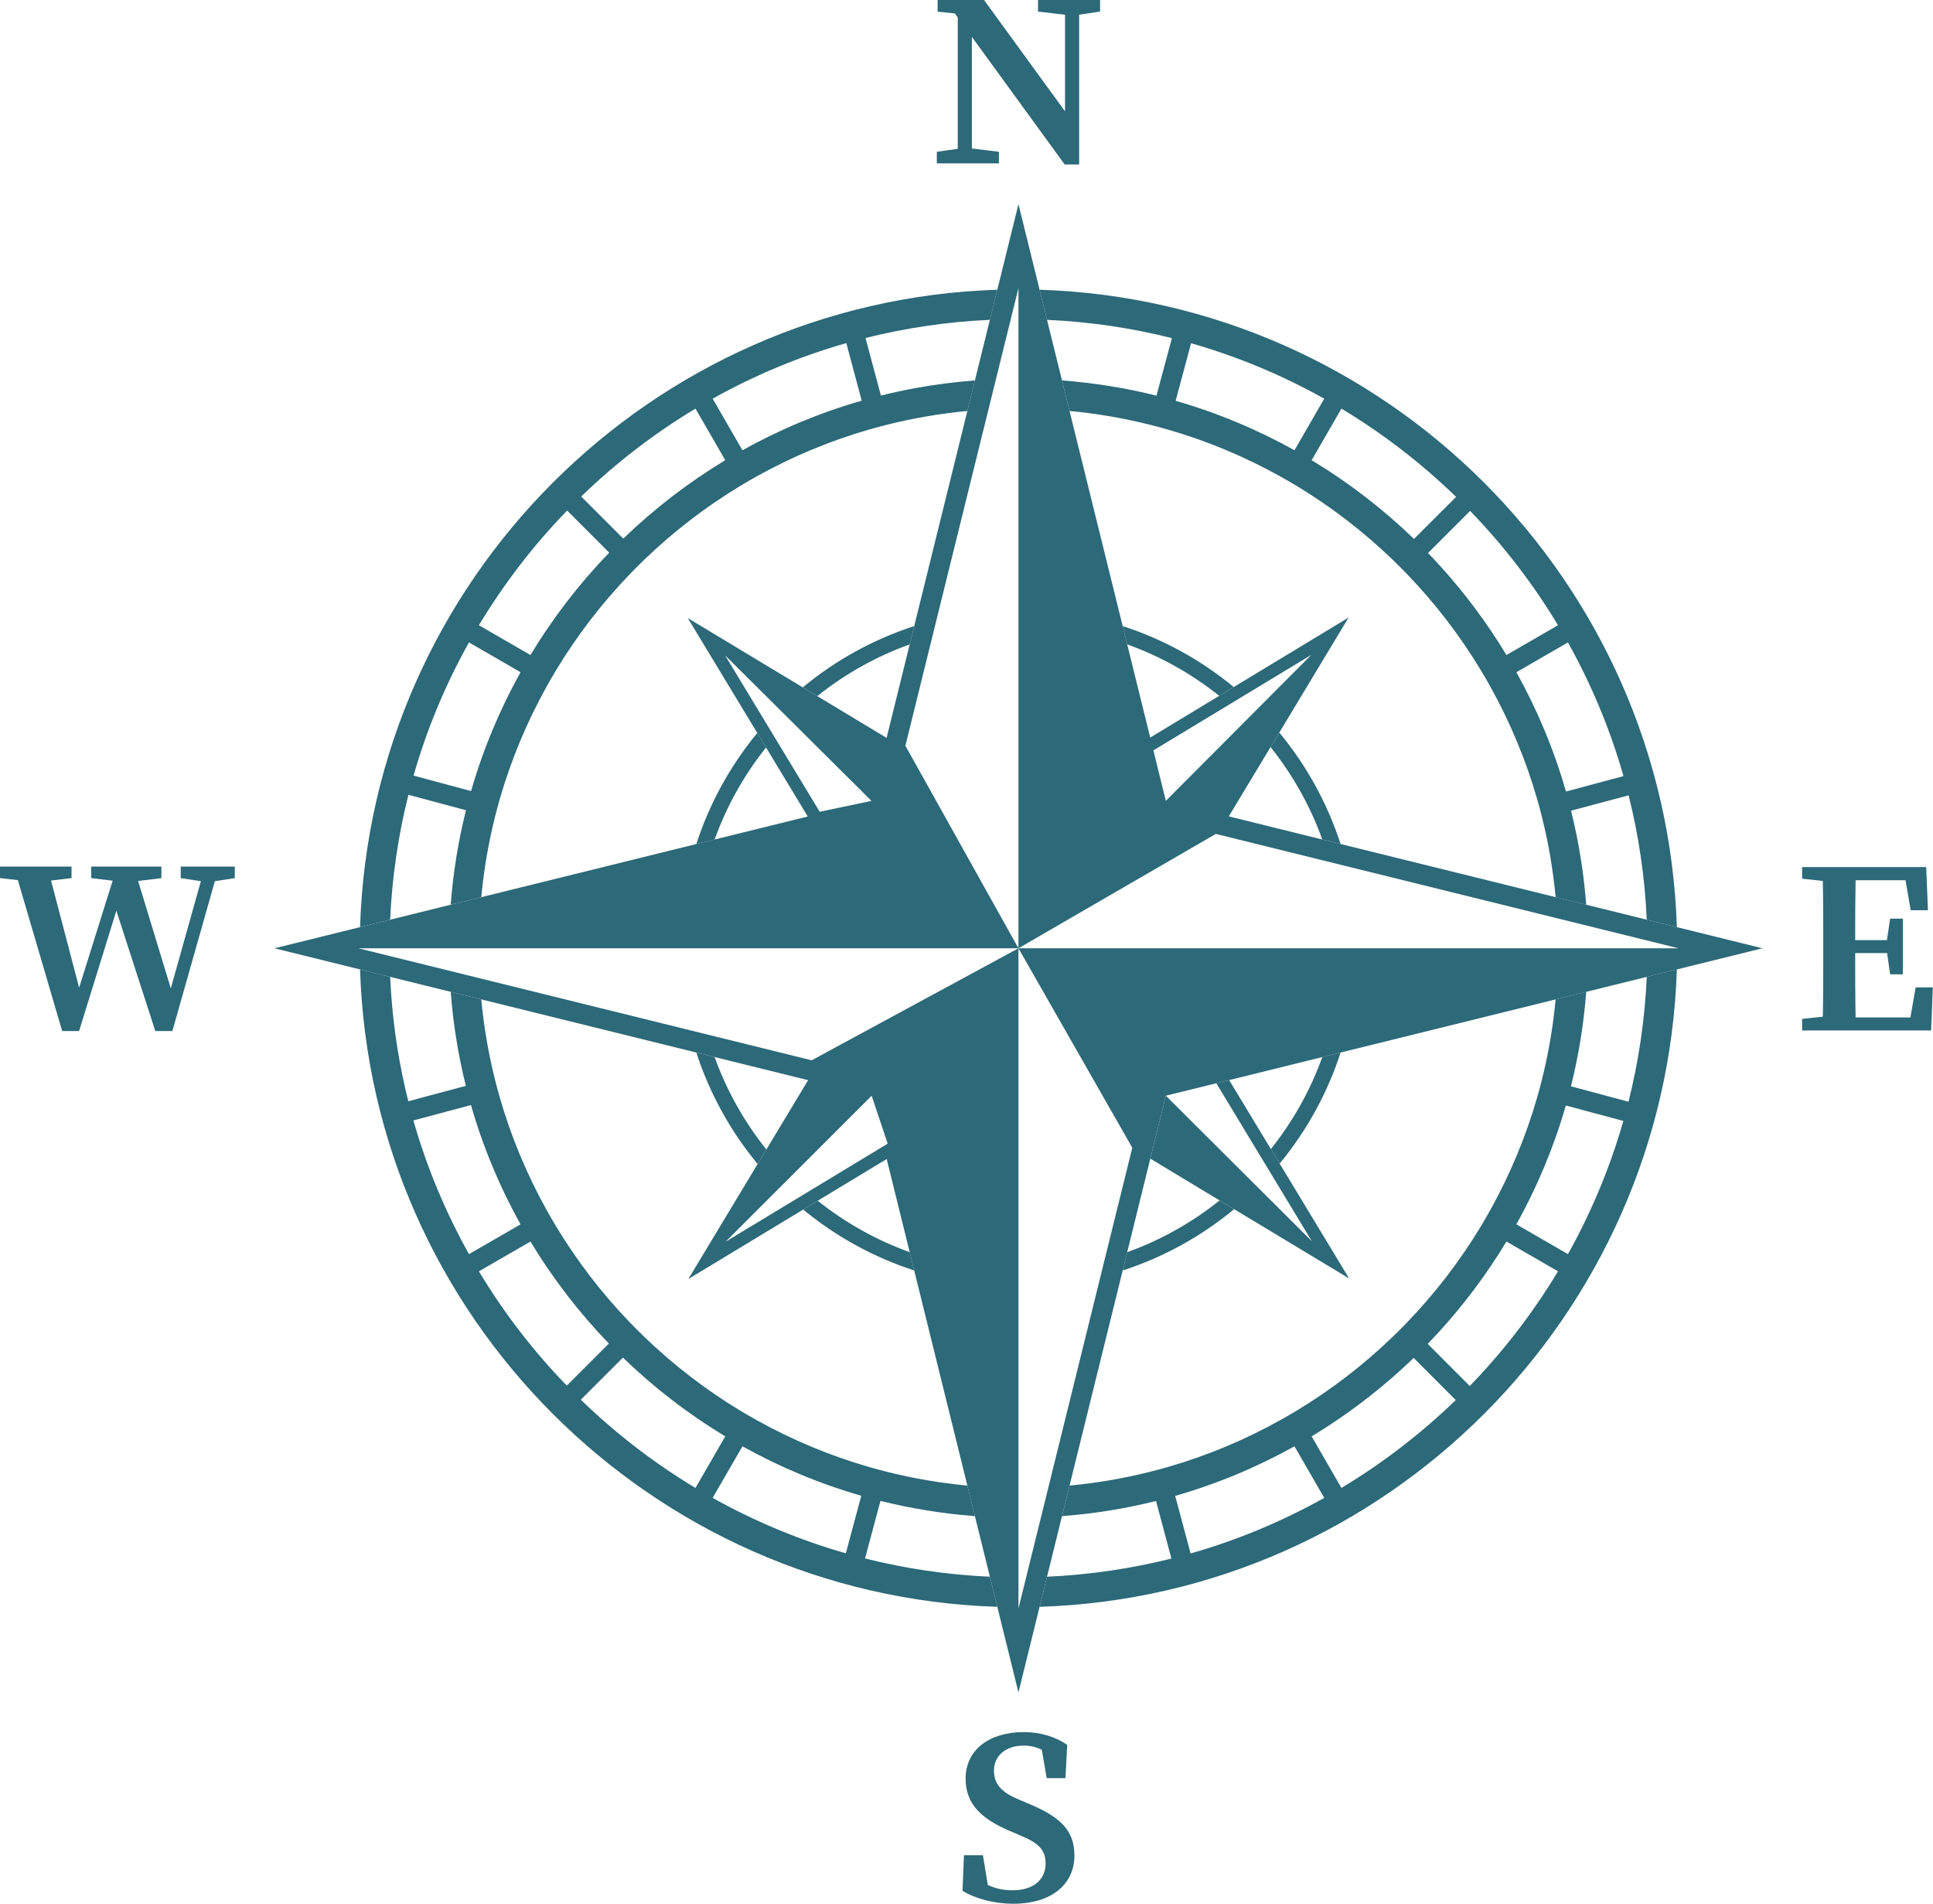 <?xml version="1.0" encoding="UTF-8" standalone="no"?><svg xmlns="http://www.w3.org/2000/svg" xmlns:xlink="http://www.w3.org/1999/xlink" fill="#000000" height="399.7" preserveAspectRatio="xMidYMid meet" version="1" viewBox="0.0 0.0 405.9 399.7" width="405.9" zoomAndPan="magnify"><defs><clipPath id="a"><path d="M 378 182 L 405.871 182 L 405.871 217 L 378 217 Z M 378 182"/></clipPath><clipPath id="b"><path d="M 202 363 L 226 363 L 226 399.68 L 202 399.68 Z M 202 363"/></clipPath></defs><g><g id="change1_1"><path d="M 237.762 240.961 L 213.859 337.688 L 213.859 199.086 L 170.434 222.602 L 75.254 199.086 L 213.859 199.086 L 190.117 156.566 L 213.859 60.48 L 213.859 199.086 L 255.301 175.074 L 352.465 199.086 L 213.859 199.086 Z M 152.355 260.691 L 183.035 230.035 L 186.398 240.102 Z M 152.254 137.578 L 182.996 168.141 L 172.121 170.422 Z M 255.406 227.422 L 370.082 199.086 L 279.656 176.738 L 277.66 176.246 L 258.027 171.395 L 283.184 129.648 L 259.062 144.238 L 256.016 146.082 L 241.531 154.844 L 242.195 157.539 L 275.367 137.477 L 244.812 168.129 L 244.812 168.133 L 242.195 157.539 L 213.859 42.863 L 191.973 131.441 L 191.023 135.285 L 186.172 154.918 L 144.426 129.762 L 159.016 153.883 L 160.855 156.93 L 169.617 171.414 L 150.062 176.246 L 149.75 176.324 L 57.641 199.086 L 146.219 220.973 L 148.445 221.523 L 169.695 226.773 L 160.926 241.328 L 159.09 244.375 L 144.539 268.52 L 186.191 243.328 L 191.023 262.883 L 191.973 266.727 L 213.859 355.305 L 244.812 230.035 L 255.406 227.422" fill="#2c6979"/></g><g id="change1_2"><path d="M 258.102 226.754 L 255.406 227.422 L 275.469 260.59 L 244.812 230.039 L 241.551 243.25 L 256.102 252.02 L 259.148 253.855 L 283.297 268.406 L 258.102 226.754" fill="#2c6979"/></g><g id="change1_3"><path d="M 168.57 144.312 L 171.617 146.148 C 177.395 141.527 183.934 137.828 191.023 135.285 L 191.973 131.441 C 183.336 134.242 175.414 138.645 168.57 144.312" fill="#2c6979"/></g><g id="change1_4"><path d="M 191.973 131.441 L 191.023 135.285 L 191.973 131.441" fill="#2c6979"/></g><g id="change1_5"><path d="M 235.746 131.441 L 236.695 135.285 C 243.754 137.816 250.262 141.492 256.016 146.082 L 259.062 144.238 C 252.242 138.605 244.348 134.23 235.746 131.441" fill="#2c6979"/></g><g id="change1_6"><path d="M 259.062 144.238 L 256.016 146.082 L 259.062 144.238" fill="#2c6979"/></g><g id="change1_7"><path d="M 268.707 244.285 C 274.34 237.465 278.715 229.57 281.504 220.973 L 277.66 221.922 C 275.129 228.977 271.449 235.484 266.863 241.238 L 268.707 244.285" fill="#2c6979"/></g><g id="change1_8"><path d="M 281.504 177.195 C 278.699 168.559 274.301 160.637 268.633 153.797 L 266.797 156.844 C 271.414 162.617 275.113 169.156 277.66 176.246 L 279.656 176.738 L 281.504 177.195" fill="#2c6979"/></g><g id="change1_9"><path d="M 279.656 176.738 L 277.66 176.246 Z M 279.656 176.738" fill="#2c6979"/></g><g id="change1_10"><path d="M 160.855 156.93 L 159.016 153.883 C 153.383 160.703 149.008 168.598 146.219 177.195 L 149.75 176.324 L 150.062 176.246 C 152.594 169.191 156.27 162.684 160.855 156.93" fill="#2c6979"/></g><g id="change1_11"><path d="M 160.855 156.93 L 159.016 153.883 L 160.855 156.93" fill="#2c6979"/></g><g id="change1_12"><path d="M 150.062 176.246 L 149.75 176.324 Z M 150.062 176.246" fill="#2c6979"/></g><g id="change1_13"><path d="M 236.695 262.883 L 235.746 266.727 C 244.387 263.926 252.309 259.523 259.148 253.855 L 256.102 252.02 C 250.324 256.641 243.785 260.34 236.695 262.883" fill="#2c6979"/></g><g id="change1_14"><path d="M 256.102 252.02 L 259.148 253.855 L 256.102 252.02" fill="#2c6979"/></g><g id="change1_15"><path d="M 150.062 221.922 L 148.445 221.523 L 146.219 220.973 C 149.02 229.609 153.422 237.531 159.09 244.375 L 160.926 241.328 C 156.305 235.551 152.605 229.012 150.062 221.922" fill="#2c6979"/></g><g id="change1_16"><path d="M 146.219 220.973 L 148.445 221.523 Z M 146.219 220.973" fill="#2c6979"/></g><g id="change1_17"><path d="M 160.926 241.328 L 159.09 244.375 L 160.926 241.328" fill="#2c6979"/></g><g id="change1_18"><path d="M 171.703 252.09 L 168.656 253.934 C 175.48 259.562 183.371 263.938 191.973 266.727 L 191.023 262.883 C 183.969 260.352 177.461 256.676 171.703 252.09" fill="#2c6979"/></g><g id="change1_19"><path d="M 191.023 262.883 L 191.973 266.727 L 191.023 262.883" fill="#2c6979"/></g><g id="change1_20"><path d="M 180.855 314.023 L 177.613 326.105 C 167.773 323.293 158.41 319.363 149.648 314.469 L 155.902 303.641 C 163.727 307.996 172.082 311.5 180.855 314.023 Z M 121.961 293.855 L 130.805 285.02 C 137.305 291.305 144.508 296.859 152.293 301.555 L 146.039 312.383 C 137.309 307.137 129.234 300.906 121.961 293.855 Z M 100.562 266.902 L 111.391 260.652 C 116.066 268.406 121.602 275.59 127.855 282.07 L 119.016 290.906 C 111.992 283.652 105.789 275.605 100.562 266.902 Z M 96.68 259.969 C 95.512 257.734 94.406 255.465 93.367 253.156 C 92.848 252.004 92.344 250.84 91.855 249.668 C 90.879 247.328 89.969 244.949 89.129 242.543 C 88.285 240.137 87.512 237.699 86.809 235.23 L 98.895 231.996 C 101.418 240.801 104.934 249.191 109.305 257.043 L 98.477 263.297 C 97.863 262.195 97.262 261.09 96.68 259.969 Z M 181.641 327.184 L 184.883 315.102 C 191.164 316.672 197.648 317.734 204.277 318.266 C 204.426 318.277 204.57 318.289 204.719 318.301 L 203.133 311.887 C 197.457 311.352 191.902 310.402 186.504 309.062 C 185.152 308.723 183.809 308.367 182.477 307.984 C 174.238 305.605 166.383 302.312 159.027 298.227 C 157.812 297.551 156.605 296.859 155.418 296.141 C 148.109 291.723 141.34 286.5 135.227 280.602 C 134.227 279.637 133.242 278.652 132.277 277.652 C 126.406 271.559 121.207 264.809 116.805 257.527 C 116.086 256.34 115.395 255.133 114.719 253.918 C 110.617 246.535 107.316 238.652 104.938 230.379 C 104.551 229.047 104.195 227.703 103.863 226.352 C 102.531 220.98 101.59 215.453 101.059 209.812 L 94.645 208.227 C 95.156 214.977 96.227 221.574 97.82 227.969 L 85.738 231.199 C 83.891 223.836 82.664 216.23 82.117 208.438 C 82.039 207.32 81.977 206.207 81.926 205.086 L 75.605 203.523 C 77.914 276.277 136.664 335.031 209.422 337.34 L 207.859 331.02 C 198.859 330.613 190.09 329.309 181.641 327.184" fill="#2c6979"/></g><g id="change1_21"><path d="M 246.867 84.145 L 250.109 72.062 C 259.945 74.871 269.312 78.805 278.07 83.699 L 271.82 94.527 C 263.996 90.172 255.637 86.668 246.867 84.145 Z M 300.156 99.184 C 302.07 100.84 303.938 102.551 305.758 104.316 L 296.914 113.148 C 290.418 106.863 283.211 101.309 275.43 96.613 L 281.68 85.785 C 288.227 89.723 294.406 94.211 300.156 99.184 Z M 327.156 131.266 L 316.328 137.516 C 312.238 130.73 307.488 124.383 302.176 118.562 C 301.414 117.73 300.645 116.906 299.863 116.098 L 308.703 107.262 C 315.727 114.516 321.93 122.566 327.156 131.266 Z M 337.277 152.035 C 338.645 155.598 339.855 159.234 340.91 162.938 L 328.828 166.172 C 326.305 157.367 322.785 148.977 318.418 141.125 L 329.242 134.875 C 332.312 140.367 335.004 146.102 337.277 152.035 Z M 246.082 70.988 L 242.84 83.066 C 236.414 81.461 229.785 80.383 223.004 79.867 L 224.59 86.281 C 230.262 86.816 235.816 87.766 241.219 89.109 C 242.57 89.445 243.91 89.801 245.242 90.188 C 253.484 92.562 261.336 95.855 268.691 99.941 C 269.91 100.617 271.113 101.309 272.305 102.027 C 279.609 106.445 286.383 111.668 292.496 117.566 C 293.496 118.531 294.477 119.516 295.441 120.516 C 301.316 126.609 306.516 133.359 310.914 140.641 C 311.637 141.828 312.328 143.035 313.004 144.25 C 317.102 151.633 320.402 159.516 322.785 167.789 C 323.168 169.121 323.523 170.465 323.859 171.816 C 325.191 177.188 326.129 182.715 326.66 188.355 L 333.078 189.941 C 332.566 183.191 331.492 176.594 329.898 170.199 L 341.98 166.969 C 344.094 175.383 345.391 184.117 345.793 193.082 L 352.113 194.645 C 349.809 121.891 291.055 63.137 218.301 60.828 L 219.859 67.148 C 228.863 67.555 237.633 68.859 246.082 70.988" fill="#2c6979"/></g><g id="change1_22"><path d="M 86.84 162.836 C 89.648 153 93.582 143.633 98.477 134.871 L 109.305 141.125 C 104.949 148.949 101.441 157.309 98.922 166.078 Z M 100.562 131.266 C 105.809 122.535 112.035 114.457 119.09 107.188 L 127.926 116.027 C 124.781 119.277 121.824 122.703 119.062 126.289 C 116.301 129.879 113.738 133.625 111.391 137.516 Z M 122.039 104.238 C 129.289 97.215 137.34 91.016 146.039 85.785 L 152.293 96.613 C 144.535 101.293 137.355 106.824 130.875 113.082 Z M 149.648 83.699 C 158.438 78.789 167.84 74.844 177.715 72.031 L 180.945 84.117 C 176.543 85.379 172.246 86.891 168.066 88.629 C 163.887 90.371 159.828 92.344 155.902 94.527 Z M 85.762 166.863 L 97.844 170.105 C 96.238 176.527 95.156 183.156 94.641 189.941 L 101.059 188.355 C 101.594 182.684 102.539 177.129 103.883 171.727 C 104.219 170.375 104.578 169.031 104.961 167.699 C 107.34 159.461 110.633 151.605 114.719 144.25 C 115.395 143.035 116.086 141.828 116.805 140.641 C 121.223 133.332 126.441 126.562 132.344 120.449 C 133.309 119.449 134.289 118.465 135.289 117.504 C 141.387 111.629 148.137 106.43 155.418 102.027 C 156.605 101.309 157.812 100.617 159.027 99.941 C 166.41 95.84 174.293 92.539 182.562 90.16 C 183.895 89.777 185.238 89.422 186.59 89.086 C 191.965 87.754 197.488 86.816 203.133 86.281 L 204.719 79.867 C 200.496 80.188 196.34 80.727 192.25 81.473 C 189.801 81.922 187.371 82.449 184.977 83.043 L 181.742 70.961 C 190.16 68.852 198.895 67.551 207.859 67.148 L 209.422 60.828 C 136.664 63.137 77.914 121.891 75.605 194.645 L 81.926 193.082 C 82.328 184.082 83.637 175.312 85.762 166.863" fill="#2c6979"/></g><g id="change1_23"><path d="M 332.73 256.613 C 331.633 258.879 330.469 261.105 329.246 263.297 L 318.418 257.043 C 322.77 249.219 326.277 240.859 328.801 232.09 L 340.883 235.332 C 338.773 242.711 336.035 249.82 332.73 256.613 Z M 323.039 273.324 C 318.746 279.621 313.922 285.527 308.629 290.98 L 299.797 282.141 C 300.582 281.328 301.355 280.504 302.117 279.672 C 307.453 273.828 312.223 267.461 316.328 260.652 L 327.156 266.902 C 325.848 269.086 324.473 271.227 323.039 273.324 Z M 305.684 293.93 C 298.43 300.949 290.379 307.152 281.68 312.383 L 275.43 301.555 C 282.215 297.461 288.562 292.715 294.383 287.398 C 295.215 286.641 296.035 285.867 296.848 285.086 Z M 250.008 326.137 L 246.773 314.051 C 255.578 311.527 263.969 308.012 271.82 303.641 L 278.07 314.469 C 269.281 319.379 259.879 323.324 250.008 326.137 Z M 344.52 218.402 C 344.199 220.59 343.824 222.758 343.398 224.91 C 342.969 227.062 342.488 229.191 341.957 231.305 L 329.879 228.062 C 331.48 221.641 332.562 215.012 333.078 208.227 L 326.66 209.812 C 326.125 215.484 325.18 221.039 323.836 226.441 C 323.5 227.793 323.145 229.137 322.758 230.469 C 320.379 238.707 317.09 246.562 313.004 253.918 C 312.328 255.133 311.637 256.34 310.914 257.527 C 306.5 264.836 301.277 271.605 295.379 277.719 C 294.414 278.719 293.43 279.699 292.43 280.664 C 286.336 286.539 279.586 291.738 272.301 296.141 C 271.113 296.859 269.91 297.551 268.691 298.227 C 261.312 302.324 253.43 305.629 245.156 308.008 C 243.824 308.391 242.48 308.746 241.129 309.082 C 235.758 310.414 230.23 311.352 224.59 311.887 L 223.004 318.301 C 229.754 317.789 236.352 316.715 242.746 315.121 L 245.977 327.207 C 237.562 329.316 228.824 330.613 219.859 331.02 L 218.301 337.34 C 291.055 335.031 349.809 276.277 352.113 203.523 L 345.797 205.086 C 345.594 209.586 345.164 214.027 344.52 218.402" fill="#2c6979"/></g><g id="change1_24"><path d="M 223.004 318.301 C 229.754 317.789 236.352 316.715 242.746 315.121 C 236.352 316.715 229.754 317.789 223.004 318.301" fill="#2c6979"/></g><g id="change1_25"><path d="M 245.977 327.207 L 242.746 315.121 Z M 245.977 327.207" fill="#2c6979"/></g><g id="change1_26"><path d="M 275.43 96.613 L 281.68 85.789 C 288.227 89.723 294.406 94.211 300.156 99.184 C 294.406 94.211 288.227 89.723 281.68 85.785 L 275.43 96.613" fill="#2c6979"/></g><g id="change1_27"><path d="M 302.117 279.672 C 307.453 273.828 312.223 267.461 316.328 260.652 L 327.156 266.902 L 316.328 260.652 C 312.223 267.461 307.453 273.828 302.117 279.672" fill="#2c6979"/></g><g id="change1_28"><path d="M 204.719 318.301 C 204.57 318.289 204.426 318.277 204.277 318.266 C 204.426 318.277 204.57 318.289 204.719 318.301" fill="#2c6979"/></g><g id="change1_29"><path d="M 122.039 104.238 C 129.289 97.215 137.34 91.016 146.039 85.785 C 137.34 91.016 129.289 97.215 122.039 104.238" fill="#2c6979"/></g><g id="change1_30"><path d="M 231 0 L 217.969 0 L 217.969 2.43 L 223.641 3.098 L 223.641 23.379 L 206.633 0 L 196.883 0 L 196.883 2.449 L 200.504 2.828 L 201.113 3.672 L 201.113 31.246 L 196.719 31.867 L 196.719 34.297 L 209.754 34.297 L 209.754 31.867 L 204.078 31.172 L 204.078 7.746 L 223.566 34.527 L 226.605 34.527 L 226.605 3.082 L 231 2.43 L 231 0" fill="#2c6979"/></g><g id="change1_31"><path d="M 49.301 181.93 L 37.953 181.93 L 37.953 184.355 L 42.18 184.996 L 35.867 207.504 L 29.004 184.953 L 33.895 184.355 L 33.895 181.93 L 19.156 181.93 L 19.156 184.355 L 23.656 184.895 L 16.617 207.355 L 10.715 184.859 L 15.023 184.355 L 15.023 181.93 L 0 181.93 L 0 184.355 L 3.75 184.773 L 13.055 216.453 L 16.609 216.453 L 24.434 191.191 L 32.613 216.453 L 36.199 216.453 L 45.117 185.004 L 49.301 184.355 L 49.301 181.93" fill="#2c6979"/></g><g clip-path="url(#a)" id="change1_32"><path d="M 402.254 207.289 L 401.16 213.605 L 389.648 213.605 C 389.562 209.227 389.559 204.777 389.559 200.094 L 396.266 200.094 L 396.898 204.551 L 399.566 204.551 L 399.566 192.867 L 396.898 192.867 L 396.227 197.375 L 389.559 197.375 C 389.559 193.129 389.566 188.922 389.648 184.797 L 400.129 184.797 L 401.219 191.094 L 404.836 191.094 L 404.473 182.043 L 378.418 182.043 L 378.418 184.473 L 382.766 184.945 C 382.852 189.316 382.855 193.711 382.855 198.07 L 382.855 200.312 C 382.855 204.742 382.852 209.133 382.766 213.438 L 378.418 213.91 L 378.418 216.34 L 405.508 216.34 L 405.867 207.289 L 402.254 207.289" fill="#2c6979"/></g><g clip-path="url(#b)" id="change1_33"><path d="M 216.227 378.773 L 214 377.828 C 210.59 376.418 208.715 374.75 208.715 371.762 C 208.715 368.414 211.422 366.473 214.906 366.473 C 216.332 366.473 217.543 366.754 218.762 367.34 L 219.793 373.312 L 223.73 373.312 L 224.098 366.324 C 221.723 364.668 218.566 363.641 214.988 363.641 C 207.777 363.641 202.762 367.336 202.762 373.414 C 202.762 378.914 206.324 381.953 212.016 384.383 L 214.094 385.27 C 217.891 386.84 219.562 388.203 219.562 391.242 C 219.562 394.648 216.953 396.848 212.668 396.848 C 210.578 396.848 209.039 396.48 207.422 395.73 L 206.395 389.492 L 202.418 389.492 L 202.109 396.957 C 204.789 398.629 208.867 399.68 212.746 399.68 C 220.723 399.68 225.609 395.652 225.609 389.555 C 225.609 384.504 222.938 381.582 216.227 378.773" fill="#2c6979"/></g></g></svg>